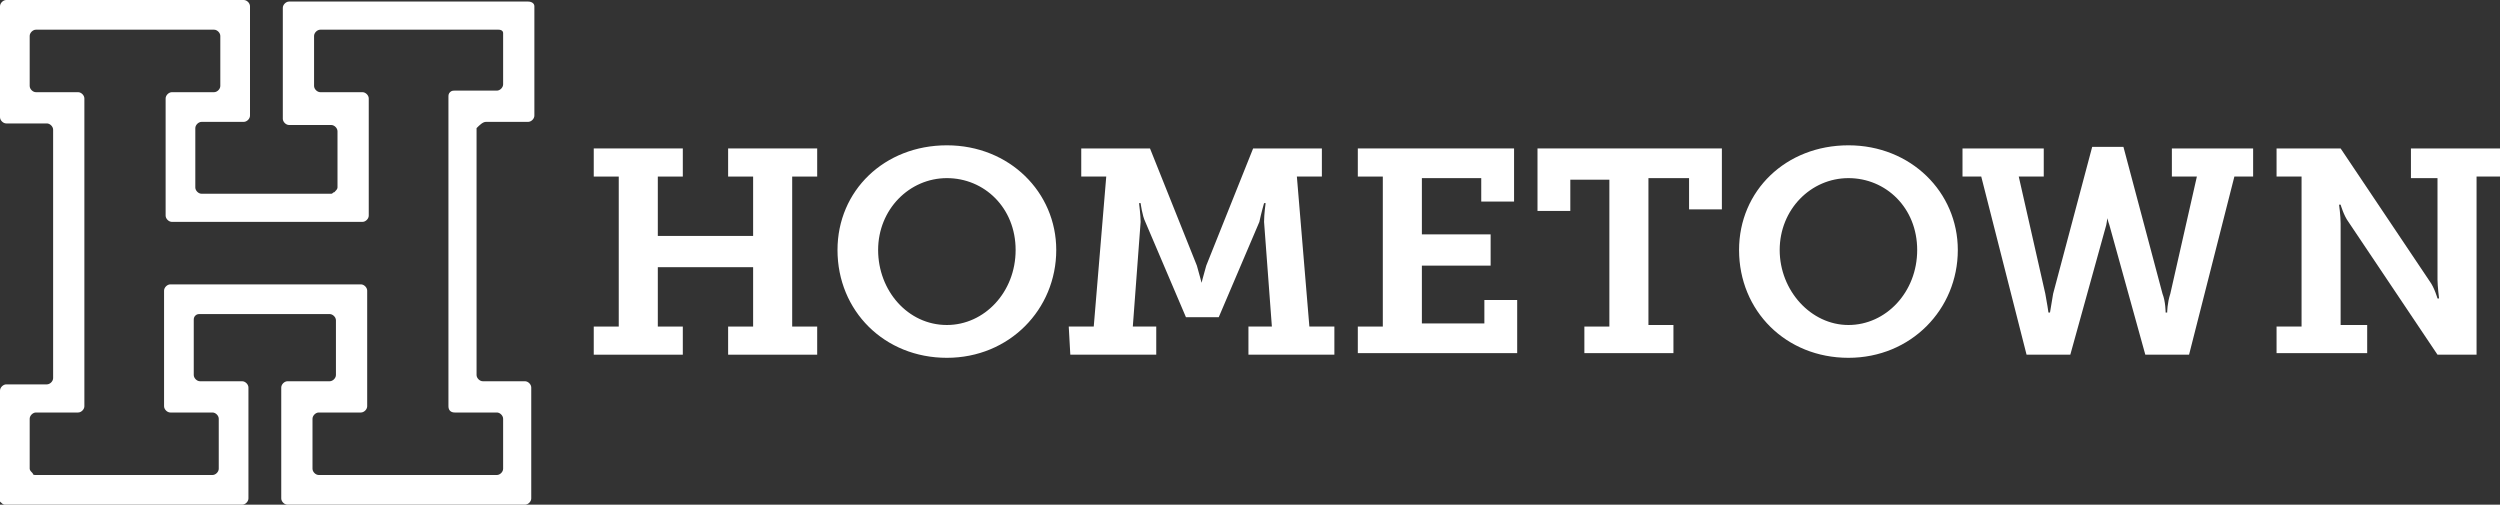 <svg xmlns="http://www.w3.org/2000/svg" xmlns:xlink="http://www.w3.org/1999/xlink" version="1.1" id="Layer_1" x="0px" y="0px" viewBox="0 0 160 32.3" style="enable-background:new 0 0 160 32.3;" xml:space="preserve"><rect x="0" y="0" width="160" height="32.3" fill="#333333" stroke="none"/> <style type="text/css"> .st0{fill:#FFFFFF;} .st1{fill:#DBE2EA;} </style> <g> <path class="st0" d="M38,20.9h1.6v-9.6H38V9.5h5.7v1.8h-1.6v3.8h6.1v-3.8h-1.6V9.5h5.7v1.8h-1.6v9.6h1.6v1.8h-5.7v-1.8h1.6v-3.8 h-6.1v3.8h1.6v1.8H38V20.9z"></path> <path class="st0" d="M60.6,9.3c4,0,7,3,7,6.7c0,3.8-3,6.9-7,6.9s-7-3-7-6.9C53.6,12.2,56.6,9.3,60.6,9.3z M60.6,20.8 c2.4,0,4.4-2.1,4.4-4.8s-2-4.6-4.4-4.6c-2.4,0-4.4,2-4.4,4.6S58.1,20.8,60.6,20.8z"></path> <path class="st0" d="M68.4,20.9H70l0.8-9.6h-1.6V9.5h4.4l3,7.5c0.2,0.7,0.3,1.1,0.3,1.1h0c0,0,0.1-0.4,0.3-1.1l3-7.5h4.4v1.8H83 l0.8,9.6h1.6v1.8h-5.5v-1.8h1.5l-0.5-6.7c0-0.5,0.1-1.2,0.1-1.2h-0.1c0,0-0.2,0.7-0.3,1.2L78,20.3h-2.1l-2.6-6.1 C73.1,13.8,73,13,73,13h-0.1c0,0,0.1,0.8,0.1,1.2l-0.5,6.7H74v1.8h-5.5L68.4,20.9L68.4,20.9z"></path> <path class="st0" d="M86.9,20.9h1.6v-9.6h-1.6V9.5h10v3.4h-2.1v-1.5H91v3.6h4.4v2H91v3.7H95v-1.5h2.1v3.4H86.9V20.9z"></path> <path class="st0" d="M101.4,20.9h1.6v-9.4h-2.5v2h-2.1V9.5h11.8v3.9h-2.1v-2h-2.6v9.4h1.6v1.8h-5.7V20.9z"></path> <path class="st0" d="M118.3,9.3c4,0,7,3,7,6.7c0,3.8-3,6.9-7,6.9c-4,0-7-3-7-6.9C111.3,12.2,114.3,9.3,118.3,9.3z M118.3,20.8 c2.4,0,4.4-2.1,4.4-4.8s-2-4.6-4.4-4.6c-2.4,0-4.4,2-4.4,4.6S115.9,20.8,118.3,20.8z"></path> <path class="st0" d="M125.6,9.5h5.2v1.8h-1.6l1.7,7.5c0.1,0.5,0.2,1.2,0.2,1.2h0.1c0,0,0.1-0.6,0.2-1.2l2.5-9.4h2l2.5,9.4 c0.2,0.5,0.2,1.2,0.2,1.2h0.1c0,0,0-0.6,0.2-1.2l1.7-7.5h-1.6V9.5h5.2v1.8h-1.2l-2.9,11.4h-2.8l-2.3-8.3c-0.2-0.5-0.2-1.2-0.2-1.2 H135c0,0-0.1,0.7-0.2,1.2l-2.3,8.3h-2.8l-2.9-11.4h-1.2L125.6,9.5L125.6,9.5z"></path> <path class="st0" d="M145.7,20.9h1.6v-9.6h-1.6V9.5h4.1l5.7,8.5c0.3,0.4,0.5,1.1,0.5,1.1h0.1c0,0-0.1-0.8-0.1-1.2v-6.5h-1.7V9.5 h5.8v1.8h-1.6v11.4h-2.5l-5.7-8.5c-0.3-0.4-0.5-1.1-0.5-1.1h-0.1c0,0,0.1,0.7,0.1,1.2v6.5h1.7v1.8h-5.8V20.9L145.7,20.9z"></path> <path class="st0" d="M31.1,7.8h2.7c0.2,0,0.4-0.2,0.4-0.4V0.4c0,0,0,0,0,0c0-0.2-0.2-0.3-0.4-0.3H18.5c-0.2,0-0.4,0.2-0.4,0.4v7.1 c0,0.2,0.2,0.4,0.4,0.4h2.7c0.2,0,0.4,0.2,0.4,0.4v3.6c0,0.1-0.1,0.2-0.2,0.3c-0.1,0-0.1,0.1-0.2,0.1h-8.3c-0.2,0-0.4-0.2-0.4-0.4 V8.2c0-0.2,0.2-0.4,0.4-0.4h2.7c0.2,0,0.4-0.2,0.4-0.4V0.4C16,0.2,15.8,0,15.6,0H0.4C0.2,0,0,0.2,0,0.4v7.1c0,0.2,0.2,0.4,0.4,0.4 H3c0.2,0,0.4,0.2,0.4,0.4v15.9c0,0.2-0.2,0.4-0.4,0.4H0.4c-0.2,0-0.4,0.2-0.4,0.4v7.1C0,32,0,32,0,32.1c0.1,0.1,0.2,0.2,0.3,0.2 h15.2c0.2,0,0.4-0.2,0.4-0.4v-7.1c0-0.2-0.2-0.4-0.4-0.4h-2.7c-0.2,0-0.4-0.2-0.4-0.4v-3.5c0-0.1,0-0.2,0.1-0.3 c0.1-0.1,0.2-0.1,0.3-0.1h8.3c0.2,0,0.4,0.2,0.4,0.4v3.5c0,0.2-0.2,0.4-0.4,0.4h-2.7c-0.2,0-0.4,0.2-0.4,0.4v7.1 c0,0.2,0.2,0.4,0.4,0.4h15.2c0.2,0,0.4-0.2,0.4-0.4v-7.1c0-0.2-0.2-0.4-0.4-0.4h-2.7c-0.2,0-0.4-0.2-0.4-0.4V8.2 C30.7,8,30.9,7.8,31.1,7.8z M29.1,26.4h2.7c0.2,0,0.4,0.2,0.4,0.4V30c0,0.2-0.2,0.4-0.4,0.4H20.4c-0.2,0-0.4-0.2-0.4-0.4v-3.2 c0-0.2,0.2-0.4,0.4-0.4h2.7c0.2,0,0.4-0.2,0.4-0.4v-7.4c0-0.2-0.2-0.4-0.4-0.4H10.9c-0.2,0-0.4,0.2-0.4,0.4v3.6v3.8 c0,0.2,0.2,0.4,0.4,0.4h2.7c0.2,0,0.4,0.2,0.4,0.4V30c0,0.2-0.2,0.4-0.4,0.4H2.3c-0.1,0-0.2,0-0.2-0.1c0,0,0,0,0,0 C2,30.2,1.9,30.1,1.9,30v-3.2c0-0.2,0.2-0.4,0.4-0.4H5c0.2,0,0.4-0.2,0.4-0.4V6.3c0-0.2-0.2-0.4-0.4-0.4H2.3 c-0.2,0-0.4-0.2-0.4-0.4V2.3c0-0.2,0.2-0.4,0.4-0.4h11.4c0.2,0,0.4,0.2,0.4,0.4v3.2c0,0.2-0.2,0.4-0.4,0.4h-2.7 c-0.2,0-0.4,0.2-0.4,0.4v7.5c0,0.2,0.2,0.4,0.4,0.4h12.2c0.2,0,0.4-0.2,0.4-0.4v-3.5V6.3c0-0.2-0.2-0.4-0.4-0.4h-2.7 c-0.2,0-0.4-0.2-0.4-0.4V2.3c0-0.2,0.2-0.4,0.4-0.4h11.4c0.2,0,0.3,0.1,0.3,0.2c0,0,0,0.1,0,0.1v3.2c0,0.2-0.2,0.4-0.4,0.4h-2.7 c-0.1,0-0.2,0-0.3,0.1c-0.1,0.1-0.1,0.2-0.1,0.3v19.8C28.7,26.3,28.9,26.4,29.1,26.4z"></path> <path class="st1" d="M2,30.4C2,30.4,2,30.4,2,30.4C2,30.4,2,30.4,2,30.4L2,30.4z"></path> </g> </svg>